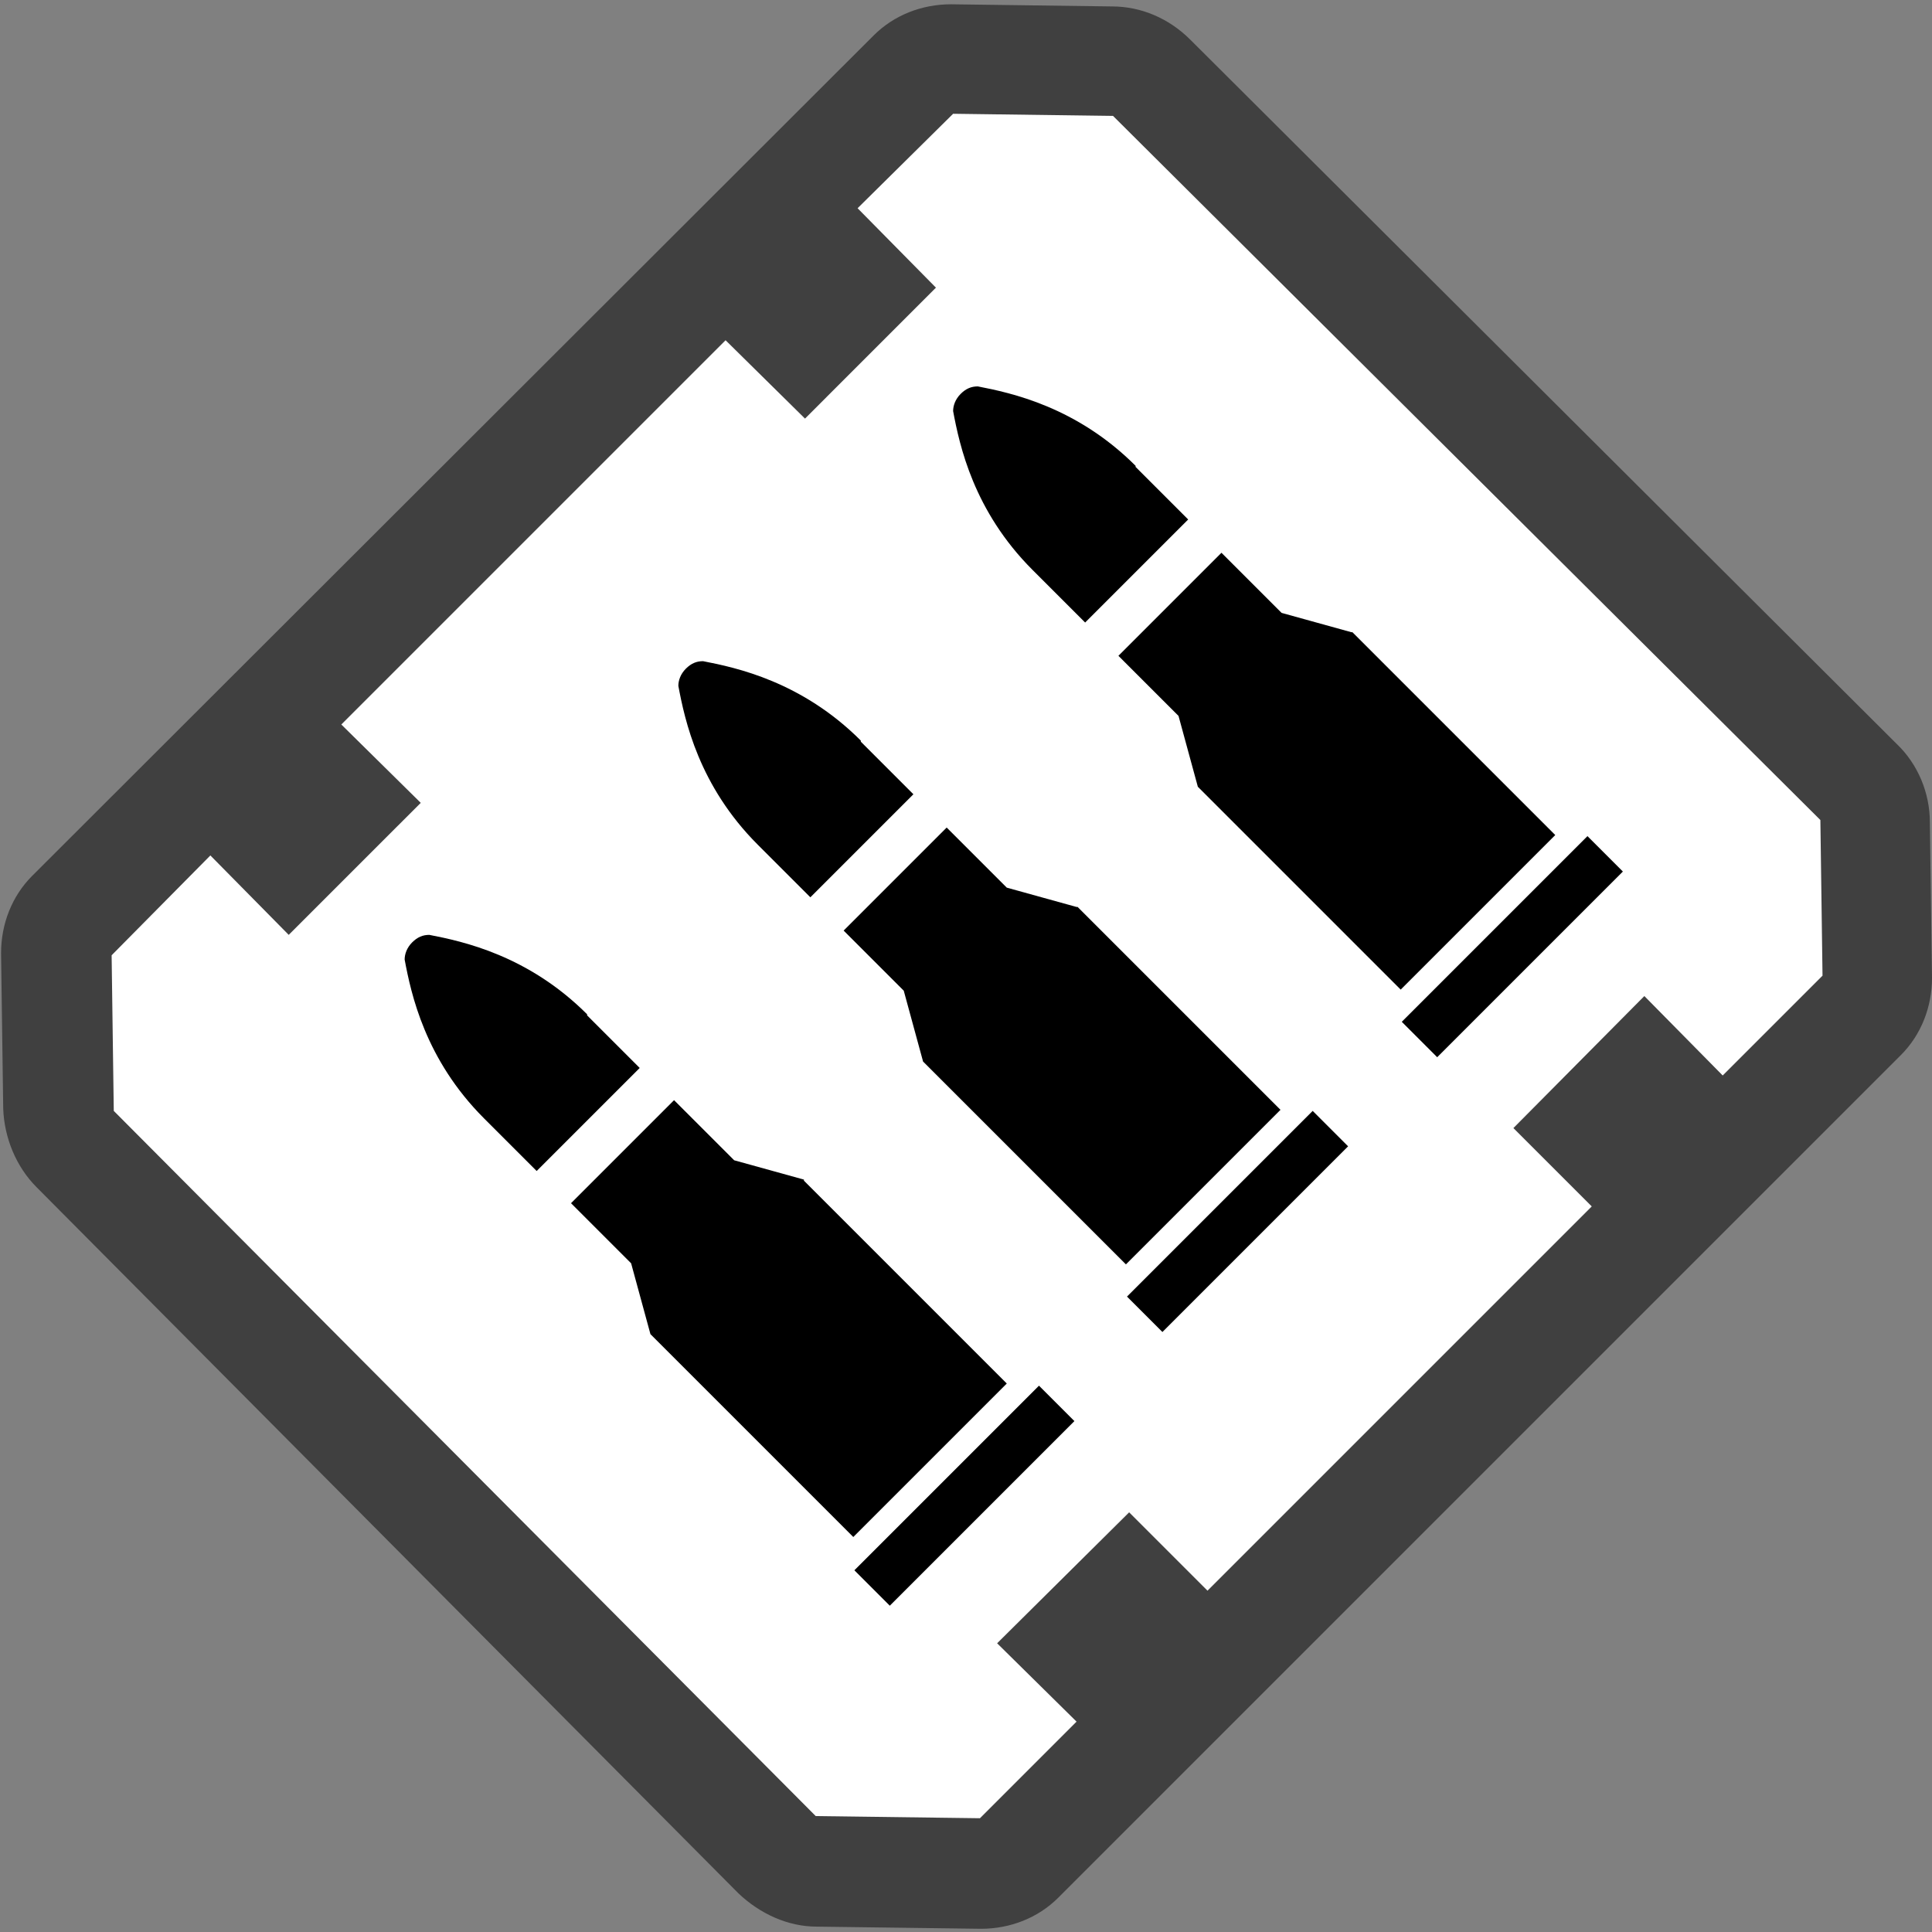 <?xml version="1.0" encoding="UTF-8"?>
<svg id="Layer_1" data-name="Layer 1" xmlns="http://www.w3.org/2000/svg" width="18" height="18" viewBox="0 0 18 18">
  <rect x="0" y="0" width="18" height="18" fill="#808080" stroke="none"/>
  <defs>
    <style>
      .cls-1 {
        fill: #fff;
      }

      .cls-2 {
        isolation: isolate;
        opacity: .5;
      }

      .cls-3 {
        fill-rule: evenodd;
      }
    </style>
  </defs>
  <path class="cls-2" d="M.3,8.16L8.14.33c.19-.19.45-.29.72-.29l1.5.02c.27,0,.53.11.73.31l6.58,6.56c.2.19.31.46.31.73l.02,1.45c0,.27-.1.53-.29.72l-7.85,7.85c-.19.19-.45.29-.72.29l-1.53-.02c-.27,0-.53-.12-.73-.31L.34,11.06c-.19-.19-.3-.46-.31-.73l-.02-1.45c0-.27.1-.53.29-.72Z"/>
  <polygon class="cls-1" points="8.72 2.68 7.99 1.94 8.88 1.06 10.37 1.08 16.96 7.64 16.98 9.09 16.05 10.02 15.32 9.28 14.1 10.51 14.83 11.24 11.25 14.82 10.52 14.09 9.29 15.31 10.03 16.04 9.13 16.94 7.6 16.92 1.06 10.35 1.04 8.9 1.96 7.97 2.69 8.71 3.92 7.48 3.18 6.75 6.76 3.17 7.5 3.9 8.72 2.68"/>
  <path class="cls-3" d="M8.29,14.96l-.33-.33,1.72-1.72.33.33-1.72,1.72ZM7.49,11l1.89,1.89-1.43,1.43-1.89-1.89-.18-.66-.56-.56.96-.96.56.56.65.18ZM5.47,9.46l.49.49-.96.96-.49-.49c-.55-.55-.68-1.16-.74-1.48,0-.05.02-.11.07-.16.05-.05.1-.07.16-.07.31.06.92.19,1.47.74h0ZM10.83,12.41l-.33-.33,1.73-1.73.33.33-1.73,1.73ZM10.04,8.45l1.89,1.89-1.44,1.44-1.89-1.89-.18-.66-.56-.56.96-.96.56.56.65.18ZM8.02,6.91l.49.49-.96.96-.49-.49c-.55-.55-.68-1.16-.74-1.48,0-.05.02-.11.07-.16.05-.05.1-.07.16-.07.31.06.92.19,1.47.74h0ZM13.39,9.85l-.33-.33,1.73-1.73.33.33-1.73,1.73ZM12.6,5.89l1.89,1.89-1.44,1.44-1.89-1.89-.18-.66-.56-.56.96-.96.56.56.65.18ZM10.58,4.35l.49.49-.96.96-.49-.49c-.55-.55-.68-1.16-.74-1.48,0-.05.02-.11.07-.16.05-.05.1-.07.16-.07.31.06.92.19,1.47.74h0Z"/>
</svg>